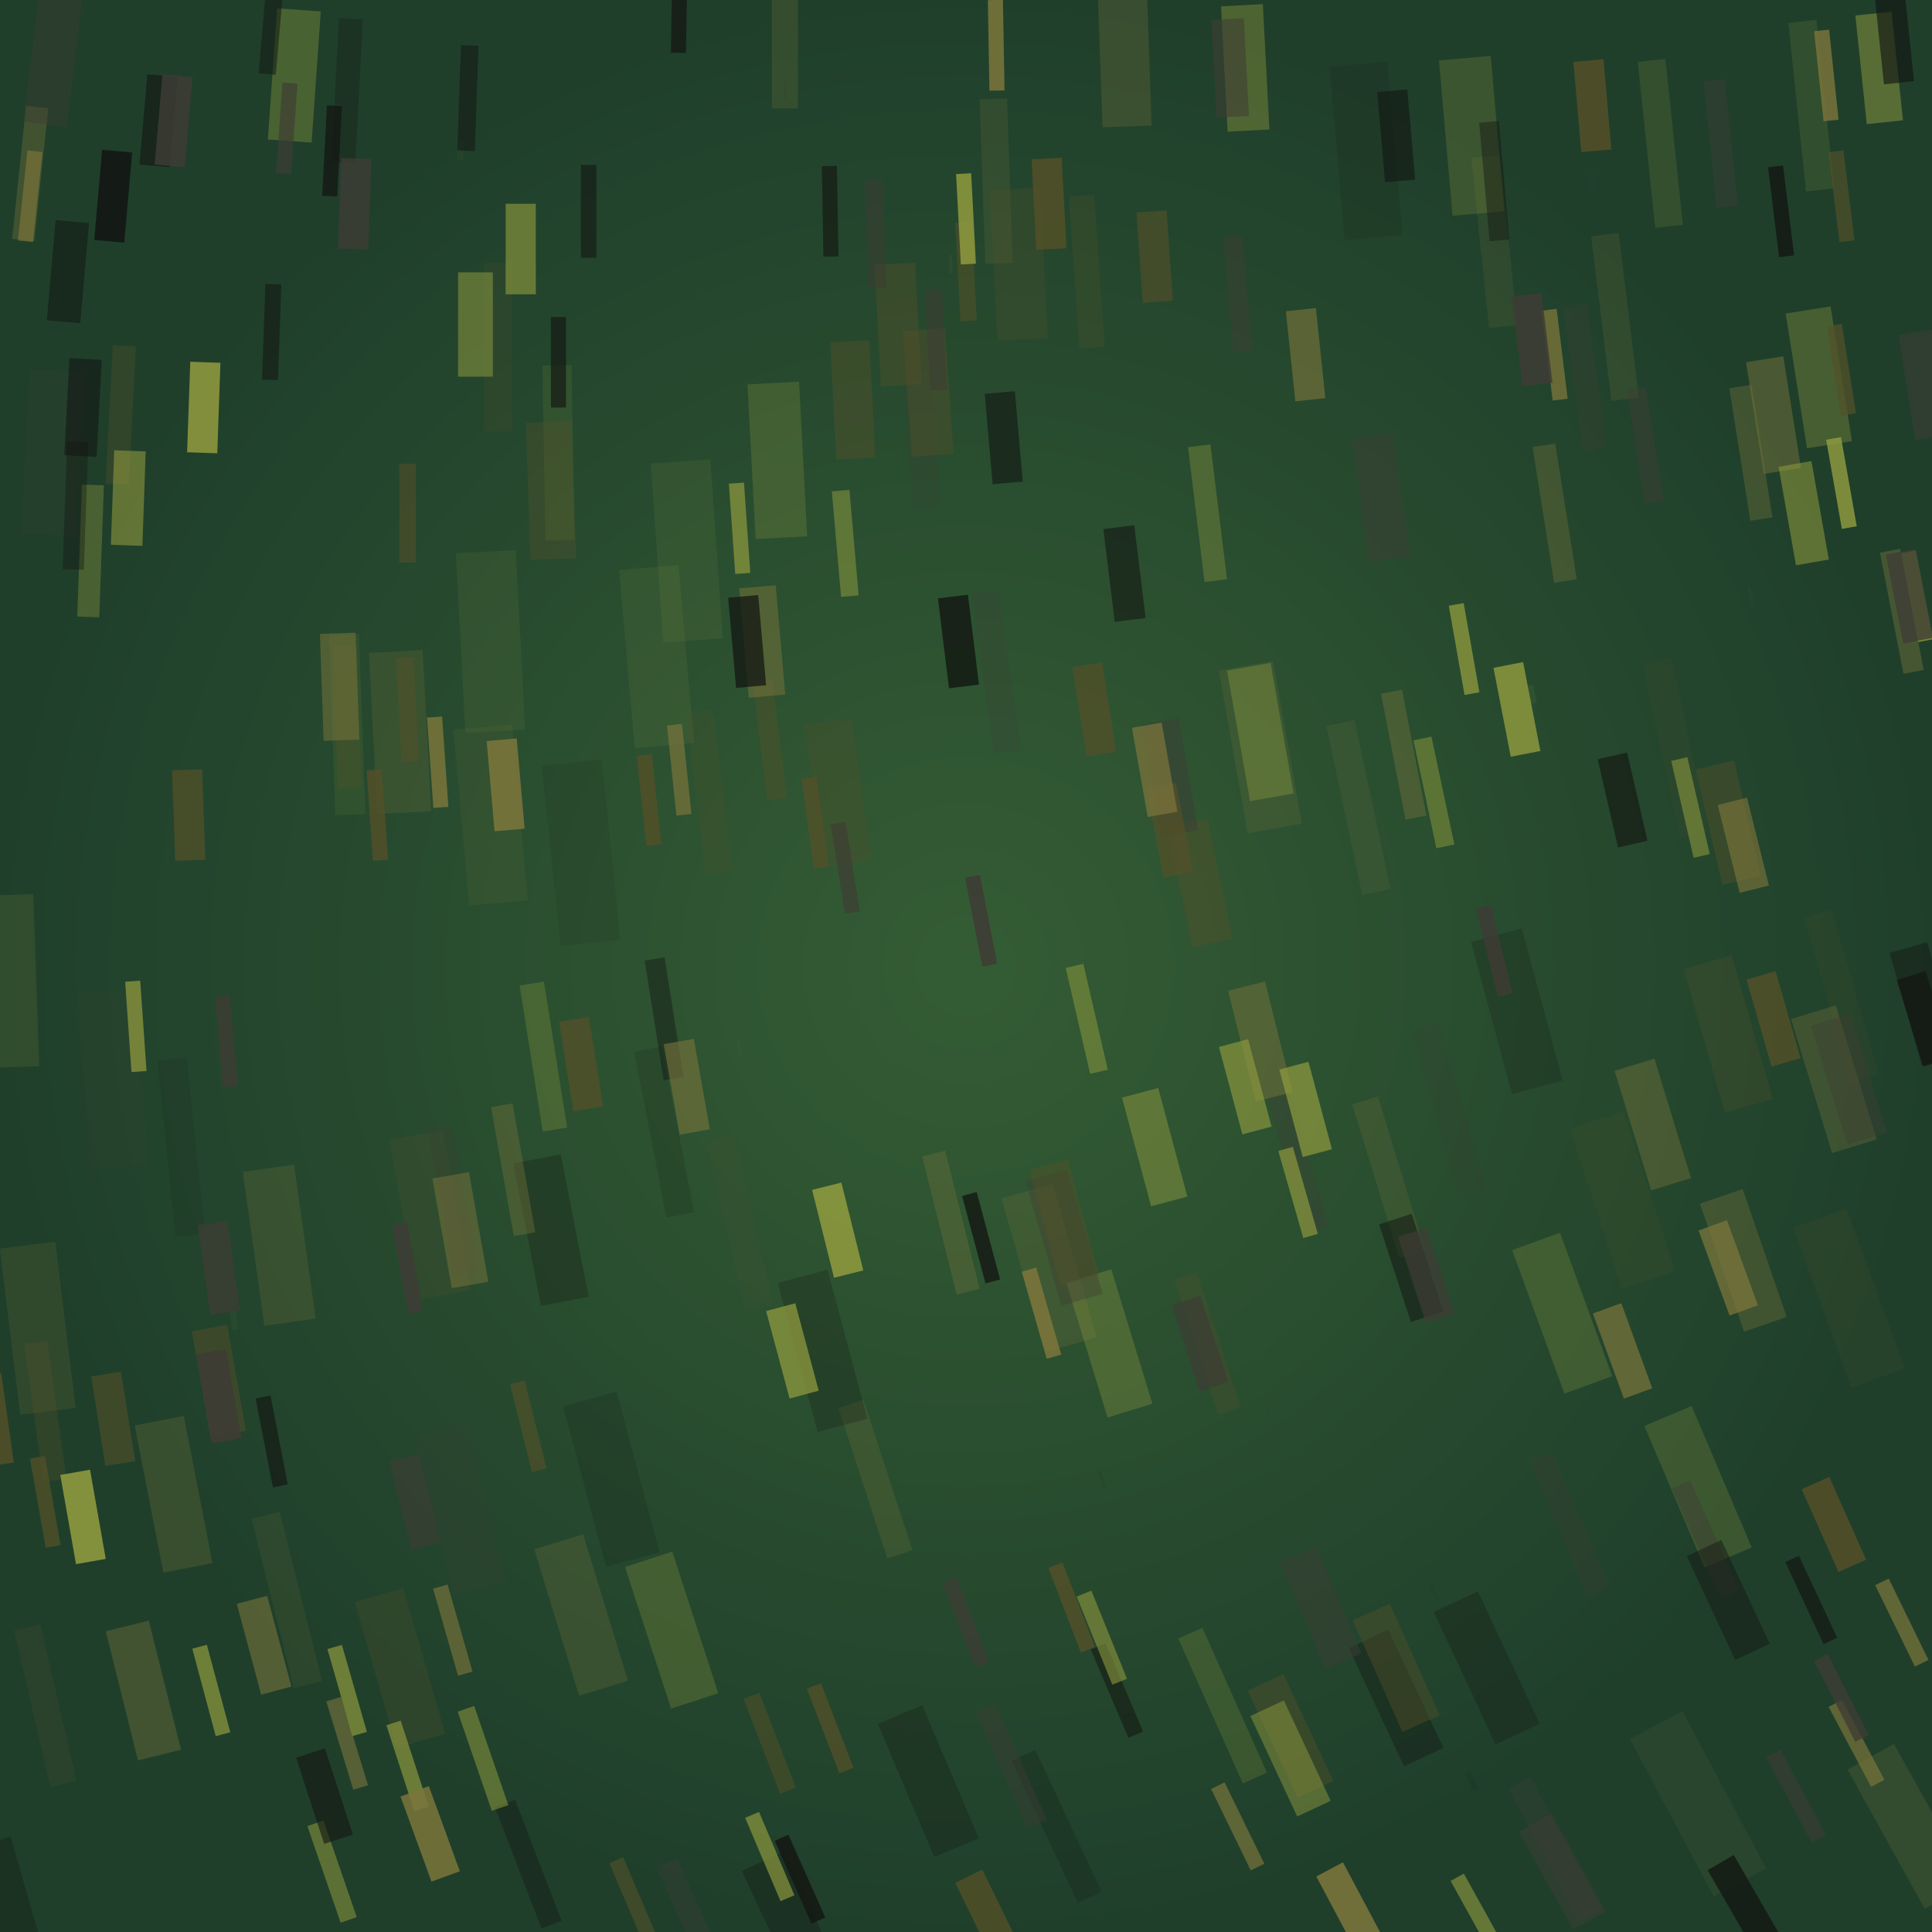 <svg xmlns="http://www.w3.org/2000/svg" preserveaspectratio="xMidYMid meet" viewBox="0 0 256 256" style="background-color: #000000"><style type="text/css">.c0{stroke:#7b753b;fill:#7b753b} .c1{stroke:#919b3e;fill:#919b3e} .c2{stroke:#535028;fill:#535028} .c3{stroke:#131612;fill:#131612} .c4{stroke:#3e3c34;fill:#3e3c34} .f1 {filter:url(#b1)} .f2 {filter:url(#b2)} .f3 {filter:url(#b3)} .f4 {filter:url(#b4)} </style>
<defs><radialGradient id="gr" cx="50%" cy="50%" r="50%" fx="50%" fy="50%"><stop offset="0%" style="stop-color:#345c34; stop-opacity:1"/><stop offset="100%" style="stop-color:#1f3f2b; stop-opacity:1"/></radialGradient><filter id="b1" x="0" y="0" width="100%" height="100%"><feGaussianBlur in="SourceGraphic" stdDeviation="0.2"/></filter><filter id="b2" x="0" y="0" width="100%" height="100%"><feGaussianBlur in="SourceGraphic" stdDeviation="0.4"/></filter><filter id="b3" x="0" y="0" width="100%" height="100%"><feGaussianBlur in="SourceGraphic" stdDeviation="0.8"/></filter><filter id="b4" x="0" y="0" width="100%" height="100%"><feGaussianBlur in="SourceGraphic" stdDeviation="1.6"/></filter><circle id="s10" cx="0" cy="0" r="8" stroke-width="0"/><circle id="s11" cx="0" cy="0" r="8" fill="none" stroke-width="2"/><polygon id="s20" points="0,-12,0,12" fill="none" stroke-width="4"/><polygon id="s21" points="-4,-12,4,-12,4,12,-4,12" stroke-width="0"/><polygon id="s30" points="0,-8 6.4,8 -6.4,8" stroke-width="0"/><polygon id="s31" points="0,-8 6.4,8 -6.4,8" fill="none" stroke-width="2"/><polygon id="s40" points="-7.2,-8 7.2,-8 7.2,8 -7.2,8" stroke-width="0"/><polygon id="s41" points="-7.2,-8 7.2,-8 7.2,8 -7.2,8" fill="none" stroke-width="2"/></defs><rect x="0" y="0" width="256" height="256" style="fill:url(#gr)"/>
<clipPath id="rain-canvas-clip"><rect x="0" y="0" width="256" height="256" /></clipPath><g id="rain-canvas" clip-path="url(#rain-canvas-clip)"><g transform="translate(190,211) rotate(-23)" opacity="0.053"><use href="#s20" class="c3 f4" transform="scale(0.105)"/></g>
<g transform="translate(125,85) rotate(-7)" opacity="0.056"><use href="#s21" class="c4 f4" transform="scale(0.104)"/></g>
<g transform="translate(31,175) rotate(-9)" opacity="0.059"><use href="#s21" class="c1 f4" transform="scale(0.104)"/></g>
<g transform="translate(98,139) rotate(-10)" opacity="0.062"><use href="#s20" class="c0 f4" transform="scale(0.104)"/></g>
<g transform="translate(232,79) rotate(-11)" opacity="0.065"><use href="#s20" class="c0 f4" transform="scale(0.103)"/></g>
<g transform="translate(61,20) rotate(2)" opacity="0.068"><use href="#s21" class="c0 f4" transform="scale(0.103)"/></g>
<g transform="translate(211,24) rotate(-6)" opacity="0.071"><use href="#s21" class="c4 f4" transform="scale(0.103)"/></g>
<g transform="translate(165,182) rotate(-19)" opacity="0.074"><use href="#s21" class="c4 f4" transform="scale(0.103)"/></g>
<g transform="translate(84,215) rotate(-18)" opacity="0.077"><use href="#s20" class="c2 f4" transform="scale(0.102)"/></g>
<g transform="translate(106,244) rotate(-23)" opacity="0.080"><use href="#s20" class="c4 f4" transform="scale(0.102)"/></g>
<g transform="translate(146,196) rotate(-19)" opacity="0.083"><use href="#s20" class="c3 f4" transform="scale(0.102)"/></g>
<g transform="translate(168,187) rotate(-19)" opacity="0.086"><use href="#s20" class="c4 f4" transform="scale(0.101)"/></g>
<g transform="translate(104,12) rotate(0)" opacity="0.089"><use href="#s20" class="c3 f4" transform="scale(0.101)"/></g>
<g transform="translate(195,236) rotate(-27)" opacity="0.092"><use href="#s21" class="c3 f4" transform="scale(0.101)"/></g>
<g transform="translate(126,35) rotate(-3)" opacity="0.095"><use href="#s20" class="c0 f4" transform="scale(0.101)"/></g>
<g transform="translate(203,92) rotate(-11)" opacity="0.098"><use href="#s21" class="c1 f4" transform="scale(0.1)"/></g>
<g transform="translate(77,113) rotate(-6)" opacity="0.101"><use href="#s21" class="c3 f4" transform="scale(0.999)"/></g>
<g transform="translate(46,96) rotate(-2)" opacity="0.104"><use href="#s20" class="c1 f4" transform="scale(0.996)"/></g>
<g transform="translate(65,85) rotate(-3)" opacity="0.107"><use href="#s21" class="c1 f4" transform="scale(0.993)"/></g>
<g transform="translate(91,73) rotate(-4)" opacity="0.110"><use href="#s21" class="c1 f4" transform="scale(0.990)"/></g>
<g transform="translate(87,87) rotate(-5)" opacity="0.113"><use href="#s21" class="c1 f4" transform="scale(0.987)"/></g>
<g transform="translate(225,239) rotate(-28)" opacity="0.116"><use href="#s21" class="c0 f4" transform="scale(0.984)"/></g>
<g transform="translate(222,99) rotate(-12)" opacity="0.119"><use href="#s20" class="c2 f4" transform="scale(0.981)"/></g>
<g transform="translate(24,152) rotate(-6)" opacity="0.122"><use href="#s20" class="c3 f4" transform="scale(0.978)"/></g>
<g transform="translate(65,108) rotate(-5)" opacity="0.125"><use href="#s21" class="c0 f4" transform="scale(0.975)"/></g>
<g transform="translate(15,143) rotate(-4)" opacity="0.128"><use href="#s21" class="c4 f4" transform="scale(0.972)"/></g>
<g transform="translate(98,162) rotate(-13)" opacity="0.131"><use href="#s20" class="c2 f4" transform="scale(0.969)"/></g>
<g transform="translate(74,60) rotate(-1)" opacity="0.134"><use href="#s20" class="c1 f4" transform="scale(0.966)"/></g>
<g transform="translate(38,212) rotate(-14)" opacity="0.137"><use href="#s20" class="c0 f4" transform="scale(0.963)"/></g>
<g transform="translate(181,20) rotate(-5)" opacity="0.140"><use href="#s21" class="c3 f4" transform="scale(0.960)"/></g>
<g transform="translate(192,147) rotate(-16)" opacity="0.143"><use href="#s20" class="c4 f4" transform="scale(0.957)"/></g>
<g transform="translate(180,107) rotate(-12)" opacity="0.146"><use href="#s20" class="c0 f4" transform="scale(0.954)"/></g>
<g transform="translate(1,130) rotate(-2)" opacity="0.149"><use href="#s21" class="c1 f4" transform="scale(0.951)"/></g>
<g transform="translate(244,132) rotate(-16)" opacity="0.152"><use href="#s20" class="c2 f4" transform="scale(0.948)"/></g>
<g transform="translate(198,32) rotate(-6)" opacity="0.155"><use href="#s20" class="c0 f4" transform="scale(0.945)"/></g>
<g transform="translate(122,56) rotate(-4)" opacity="0.158"><use href="#s20" class="c4 f4" transform="scale(0.942)"/></g>
<g transform="translate(245,172) rotate(-20)" opacity="0.161"><use href="#s21" class="c2 f4" transform="scale(0.939)"/></g>
<g transform="translate(240,14) rotate(-6)" opacity="0.164"><use href="#s20" class="c1 f4" transform="scale(0.936)"/></g>
<g transform="translate(88,150) rotate(-11)" opacity="0.167"><use href="#s20" class="c3 f4" transform="scale(0.933)"/></g>
<g transform="translate(66,46) rotate(0)" opacity="0.170"><use href="#s20" class="c2 f4" transform="scale(0.930)"/></g>
<g transform="translate(215,159) rotate(-18)" opacity="0.173"><use href="#s21" class="c2 f4" transform="scale(0.927)"/></g>
<g transform="translate(5,176) rotate(-7)" opacity="0.176"><use href="#s21" class="c0 f4" transform="scale(0.924)"/></g>
<g transform="translate(220,19) rotate(-6)" opacity="0.179"><use href="#s20" class="c1 f4" transform="scale(0.921)"/></g>
<g transform="translate(81,196) rotate(-15)" opacity="0.182"><use href="#s21" class="c3 f4" transform="scale(0.918)"/></g>
<g transform="translate(214,42) rotate(-7)" opacity="0.185"><use href="#s20" class="c0 f4" transform="scale(0.915)"/></g>
<g transform="translate(167,99) rotate(-10)" opacity="0.188"><use href="#s21" class="c0 f4" transform="scale(0.912)"/></g>
<g transform="translate(132,24) rotate(-2)" opacity="0.191"><use href="#s20" class="c0 f4" transform="scale(0.909)"/></g>
<g transform="translate(7,60) rotate(3)" opacity="0.194"><use href="#s21" class="c4 f4" transform="scale(0.906)"/></g>
<g transform="translate(61,200) rotate(-14)" opacity="0.197"><use href="#s21" class="c4 f4" transform="scale(0.903)"/></g>
<g transform="translate(94,105) rotate(-7)" opacity="0.200"><use href="#s20" class="c2 f4" transform="scale(0.900)"/></g>
<g transform="translate(57,161) rotate(-10)" opacity="0.203"><use href="#s21" class="c2 f4" transform="scale(0.897)"/></g>
<g transform="translate(132,89) rotate(-8)" opacity="0.206"><use href="#s20" class="c4 f4" transform="scale(0.894)"/></g>
<g transform="translate(53,97) rotate(-3)" opacity="0.209"><use href="#s21" class="c0 f4" transform="scale(0.891)"/></g>
<g transform="translate(184,156) rotate(-17)" opacity="0.212"><use href="#s20" class="c0 f4" transform="scale(0.888)"/></g>
<g transform="translate(6,226) rotate(-13)" opacity="0.215"><use href="#s20" class="c2 f4" transform="scale(0.885)"/></g>
<g transform="translate(139,168) rotate(-16)" opacity="0.218"><use href="#s21" class="c0 f4" transform="scale(0.882)"/></g>
<g transform="translate(253,242) rotate(-29)" opacity="0.221"><use href="#s21" class="c0 f4" transform="scale(0.879)"/></g>
<g transform="translate(162,226) rotate(-24)" opacity="0.224"><use href="#s20" class="c1 f4" transform="scale(0.876)"/></g>
<g transform="translate(116,196) rotate(-18)" opacity="0.227"><use href="#s20" class="c0 f4" transform="scale(0.873)"/></g>
<g transform="translate(201,134) rotate(-15)" opacity="0.230"><use href="#s21" class="c3 f4" transform="scale(0.870)"/></g>
<g transform="translate(140,242) rotate(-25)" opacity="0.233"><use href="#s20" class="c3 f4" transform="scale(0.867)"/></g>
<g transform="translate(104,4) rotate(0)" opacity="0.236"><use href="#s20" class="c0 f4" transform="scale(0.864)"/></g>
<g transform="translate(195,18) rotate(-5)" opacity="0.239"><use href="#s21" class="c1 f4" transform="scale(0.861)"/></g>
<g transform="translate(37,165) rotate(-8)" opacity="0.242"><use href="#s21" class="c0 f4" transform="scale(0.858)"/></g>
<g transform="translate(103,61) rotate(-3)" opacity="0.245"><use href="#s21" class="c1 f4" transform="scale(0.855)"/></g>
<g transform="translate(109,179) rotate(-15)" opacity="0.248"><use href="#s21" class="c3 f4" transform="scale(0.852)"/></g>
<g transform="translate(225,197) rotate(-23)" opacity="0.251"><use href="#s21" class="c1 f4" transform="scale(0.849)"/></g>
<g transform="translate(77,214) rotate(-17)" opacity="0.254"><use href="#s21" class="c0 f4" transform="scale(0.846)"/></g>
<g transform="translate(207,174) rotate(-20)" opacity="0.257"><use href="#s21" class="c1 f4" transform="scale(0.843)"/></g>
<g transform="translate(144,36) rotate(-4)" opacity="0.260"><use href="#s20" class="c2 f4" transform="scale(0.840)"/></g>
<g transform="translate(53,221) rotate(-16)" opacity="0.263"><use href="#s21" class="c2 f4" transform="scale(0.837)"/></g>
<g transform="translate(135,35) rotate(-3)" opacity="0.266"><use href="#s21" class="c2 f4" transform="scale(0.834)"/></g>
<g transform="translate(206,245) rotate(-28)" opacity="0.269"><use href="#s20" class="c4 f4" transform="scale(0.831)"/></g>
<g transform="translate(23,198) rotate(-11)" opacity="0.272"><use href="#s21" class="c0 f4" transform="scale(0.828)"/></g>
<g transform="translate(229,137) rotate(-16)" opacity="0.275"><use href="#s21" class="c2 f4" transform="scale(0.825)"/></g>
<g transform="translate(89,216) rotate(-18)" opacity="0.278"><use href="#s21" class="c1 f4" transform="scale(0.822)"/></g>
<g transform="translate(60,159) rotate(-10)" opacity="0.281"><use href="#s20" class="c4 f4" transform="scale(0.819)"/></g>
<g transform="translate(72,140) rotate(-9)" opacity="0.284"><use href="#s20" class="c1 f4" transform="scale(0.816)"/></g>
<g transform="translate(149,7) rotate(-2)" opacity="0.287"><use href="#s21" class="c0 f4" transform="scale(0.813)"/></g>
<g transform="translate(208,202) rotate(-23)" opacity="0.290"><use href="#s20" class="c4 f4" transform="scale(0.810)"/></g>
<g transform="translate(197,221) rotate(-25)" opacity="0.293"><use href="#s21" class="c3 f4" transform="scale(0.807)"/></g>
<g transform="translate(210,50) rotate(-8)" opacity="0.296"><use href="#s20" class="c4 f4" transform="scale(0.804)"/></g>
<g transform="translate(73,163) rotate(-11)" opacity="0.299"><use href="#s21" class="c3 f4" transform="scale(0.801)"/></g>
<g transform="translate(123,236) rotate(-23)" opacity="0.302"><use href="#s21" class="c3 f3" transform="scale(0.798)"/></g>
<g transform="translate(46,12) rotate(3)" opacity="0.305"><use href="#s20" class="c3 f3" transform="scale(0.795)"/></g>
<g transform="translate(111,105) rotate(-8)" opacity="0.308"><use href="#s21" class="c2 f3" transform="scale(0.792)"/></g>
<g transform="translate(46,95) rotate(-2)" opacity="0.311"><use href="#s20" class="c2 f3" transform="scale(0.789)"/></g>
<g transform="translate(126,162) rotate(-14)" opacity="0.314"><use href="#s20" class="c0 f3" transform="scale(0.786)"/></g>
<g transform="translate(160,178) rotate(-18)" opacity="0.317"><use href="#s20" class="c2 f3" transform="scale(0.783)"/></g>
<g transform="translate(172,154) rotate(-16)" opacity="0.320"><use href="#s20" class="c4 f3" transform="scale(0.780)"/></g>
<g transform="translate(147,178) rotate(-17)" opacity="0.323"><use href="#s21" class="c1 f3" transform="scale(0.777)"/></g>
<g transform="translate(243,143) rotate(-17)" opacity="0.326"><use href="#s21" class="c0 f3" transform="scale(0.774)"/></g>
<g transform="translate(105,255) rotate(-25)" opacity="0.329"><use href="#s21" class="c3 f3" transform="scale(0.771)"/></g>
<g transform="translate(6,187) rotate(-8)" opacity="0.332"><use href="#s20" class="c2 f3" transform="scale(0.768)"/></g>
<g transform="translate(16,55) rotate(3)" opacity="0.335"><use href="#s20" class="c2 f3" transform="scale(0.765)"/></g>
<g transform="translate(1,253) rotate(-16)" opacity="0.338"><use href="#s21" class="c3 f3" transform="scale(0.762)"/></g>
<g transform="translate(206,68) rotate(-9)" opacity="0.341"><use href="#s20" class="c0 f3" transform="scale(0.759)"/></g>
<g transform="translate(73,65) rotate(-2)" opacity="0.344"><use href="#s21" class="c2 f3" transform="scale(0.756)"/></g>
<g transform="translate(241,50) rotate(-9)" opacity="0.347"><use href="#s21" class="c1 f3" transform="scale(0.753)"/></g>
<g transform="translate(160,68) rotate(-7)" opacity="0.350"><use href="#s20" class="c1 f3" transform="scale(0.750)"/></g>
<g transform="translate(231,167) rotate(-19)" opacity="0.353"><use href="#s21" class="c0 f3" transform="scale(0.747)"/></g>
<g transform="translate(92,255) rotate(-24)" opacity="0.356"><use href="#s20" class="c4 f3" transform="scale(0.744)"/></g>
<g transform="translate(232,60) rotate(-9)" opacity="0.359"><use href="#s20" class="c0 f3" transform="scale(0.741)"/></g>
<g transform="translate(4,23) rotate(6)" opacity="0.362"><use href="#s20" class="c0 f3" transform="scale(0.738)"/></g>
<g transform="translate(19,224) rotate(-14)" opacity="0.365"><use href="#s21" class="c0 f3" transform="scale(0.735)"/></g>
<g transform="translate(167,97) rotate(-10)" opacity="0.368"><use href="#s21" class="c1 f3" transform="scale(0.732)"/></g>
<g transform="translate(12,73) rotate(2)" opacity="0.371"><use href="#s20" class="c1 f3" transform="scale(0.729)"/></g>
<g transform="translate(39,10) rotate(4)" opacity="0.374"><use href="#s21" class="c1 f3" transform="scale(0.726)"/></g>
<g transform="translate(68,155) rotate(-10)" opacity="0.377"><use href="#s20" class="c0 f3" transform="scale(0.723)"/></g>
<g transform="translate(185,225) rotate(-25)" opacity="0.380"><use href="#s21" class="c3 f3" transform="scale(0.720)"/></g>
<g transform="translate(70,247) rotate(-21)" opacity="0.383"><use href="#s20" class="c3 f3" transform="scale(0.717)"/></g>
<g transform="translate(141,164) rotate(-16)" opacity="0.386"><use href="#s21" class="c4 f3" transform="scale(0.714)"/></g>
<g transform="translate(7,8) rotate(7)" opacity="0.389"><use href="#s21" class="c4 f3" transform="scale(0.711)"/></g>
<g transform="translate(186,100) rotate(-11)" opacity="0.392"><use href="#s20" class="c0 f3" transform="scale(0.708)"/></g>
<g transform="translate(10,67) rotate(2)" opacity="0.395"><use href="#s20" class="c3 f3" transform="scale(0.705)"/></g>
<g transform="translate(228,19) rotate(-6)" opacity="0.398"><use href="#s20" class="c4 f3" transform="scale(0.702)"/></g>
<g transform="translate(134,234) rotate(-24)" opacity="0.401"><use href="#s20" class="c4 f2" transform="scale(0.699)"/></g>
<g transform="translate(123,52) rotate(-4)" opacity="0.404"><use href="#s21" class="c2 f2" transform="scale(0.696)"/></g>
<g transform="translate(165,9) rotate(-3)" opacity="0.407"><use href="#s21" class="c1 f2" transform="scale(0.693)"/></g>
<g transform="translate(219,149) rotate(-17)" opacity="0.410"><use href="#s21" class="c0 f2" transform="scale(0.690)"/></g>
<g transform="translate(245,143) rotate(-17)" opacity="0.413"><use href="#s21" class="c4 f2" transform="scale(0.687)"/></g>
<g transform="translate(183,66) rotate(-8)" opacity="0.416"><use href="#s21" class="c4 f2" transform="scale(0.684)"/></g>
<g transform="translate(252,81) rotate(-11)" opacity="0.419"><use href="#s20" class="c0 f2" transform="scale(0.681)"/></g>
<g transform="translate(159,117) rotate(-12)" opacity="0.422"><use href="#s21" class="c2 f2" transform="scale(0.678)"/></g>
<g transform="translate(185,221) rotate(-24)" opacity="0.425"><use href="#s21" class="c2 f2" transform="scale(0.675)"/></g>
<g transform="translate(119,43) rotate(-3)" opacity="0.428"><use href="#s21" class="c2 f2" transform="scale(0.672)"/></g>
<g transform="translate(88,135) rotate(-9)" opacity="0.431"><use href="#s20" class="c3 f2" transform="scale(0.669)"/></g>
<g transform="translate(226,204) rotate(-24)" opacity="0.434"><use href="#s20" class="c4 f2" transform="scale(0.666)"/></g>
<g transform="translate(141,162) rotate(-15)" opacity="0.437"><use href="#s21" class="c2 f2" transform="scale(0.663)"/></g>
<g transform="translate(102,98) rotate(-7)" opacity="0.440"><use href="#s20" class="c2 f2" transform="scale(0.660)"/></g>
<g transform="translate(198,24) rotate(-5)" opacity="0.443"><use href="#s20" class="c3 f2" transform="scale(0.657)"/></g>
<g transform="translate(229,109) rotate(-13)" opacity="0.446"><use href="#s21" class="c2 f2" transform="scale(0.654)"/></g>
<g transform="translate(171,230) rotate(-25)" opacity="0.449"><use href="#s21" class="c2 f2" transform="scale(0.651)"/></g>
<g transform="translate(113,53) rotate(-3)" opacity="0.452"><use href="#s21" class="c2 f2" transform="scale(0.648)"/></g>
<g transform="translate(255,133) rotate(-16)" opacity="0.455"><use href="#s21" class="c3 f2" transform="scale(0.645)"/></g>
<g transform="translate(175,213) rotate(-23)" opacity="0.458"><use href="#s21" class="c4 f2" transform="scale(0.642)"/></g>
<g transform="translate(164,39) rotate(-5)" opacity="0.461"><use href="#s20" class="c4 f2" transform="scale(0.639)"/></g>
<g transform="translate(218,59) rotate(-9)" opacity="0.464"><use href="#s20" class="c4 f2" transform="scale(0.636)"/></g>
<g transform="translate(229,212) rotate(-25)" opacity="0.467"><use href="#s21" class="c3 f2" transform="scale(0.633)"/></g>
<g transform="translate(167,138) rotate(-14)" opacity="0.470"><use href="#s21" class="c0 f2" transform="scale(0.630)"/></g>
<g transform="translate(155,103) rotate(-10)" opacity="0.473"><use href="#s21" class="c4 f2" transform="scale(0.627)"/></g>
<g transform="translate(235,55) rotate(-9)" opacity="0.476"><use href="#s21" class="c0 f2" transform="scale(0.624)"/></g>
<g transform="translate(153,152) rotate(-15)" opacity="0.479"><use href="#s21" class="c1 f2" transform="scale(0.621)"/></g>
<g transform="translate(207,248) rotate(-29)" opacity="0.482"><use href="#s21" class="c4 f2" transform="scale(0.618)"/></g>
<g transform="translate(61,163) rotate(-10)" opacity="0.485"><use href="#s21" class="c0 f2" transform="scale(0.615)"/></g>
<g transform="translate(171,233) rotate(-25)" opacity="0.488"><use href="#s21" class="c1 f2" transform="scale(0.612)"/></g>
<g transform="translate(190,105) rotate(-12)" opacity="0.491"><use href="#s20" class="c1 f2" transform="scale(0.609)"/></g>
<g transform="translate(101,85) rotate(-5)" opacity="0.494"><use href="#s21" class="c0 f2" transform="scale(0.606)"/></g>
<g transform="translate(249,9) rotate(-6)" opacity="0.497"><use href="#s21" class="c1 f2" transform="scale(0.603)"/></g>
<g transform="translate(144,135) rotate(-13)" opacity="0.500"><use href="#s20" class="c1 f1" transform="scale(0.600)"/></g>
<g transform="translate(116,31) rotate(-2)" opacity="0.503"><use href="#s20" class="c4 f1" transform="scale(0.597)"/></g>
<g transform="translate(29,183) rotate(-10)" opacity="0.506"><use href="#s21" class="c2 f1" transform="scale(0.594)"/></g>
<g transform="translate(45,91) rotate(-2)" opacity="0.509"><use href="#s21" class="c0 f1" transform="scale(0.591)"/></g>
<g transform="translate(255,51) rotate(-9)" opacity="0.512"><use href="#s21" class="c4 f1" transform="scale(0.588)"/></g>
<g transform="translate(112,72) rotate(-5)" opacity="0.515"><use href="#s20" class="c1 f1" transform="scale(0.585)"/></g>
<g transform="translate(62,13) rotate(2)" opacity="0.518"><use href="#s20" class="c3 f1" transform="scale(0.582)"/></g>
<g transform="translate(64,233) rotate(-19)" opacity="0.521"><use href="#s20" class="c1 f1" transform="scale(0.579)"/></g>
<g transform="translate(63,43) rotate(0)" opacity="0.524"><use href="#s21" class="c1 f1" transform="scale(0.576)"/></g>
<g transform="translate(54,94) rotate(-3)" opacity="0.527"><use href="#s20" class="c2 f1" transform="scale(0.573)"/></g>
<g transform="translate(36,3) rotate(5)" opacity="0.530"><use href="#s20" class="c3 f1" transform="scale(0.570)"/></g>
<g transform="translate(187,168) rotate(-18)" opacity="0.533"><use href="#s21" class="c3 f1" transform="scale(0.567)"/></g>
<g transform="translate(44,248) rotate(-19)" opacity="0.536"><use href="#s20" class="c1 f1" transform="scale(0.564)"/></g>
<g transform="translate(102,231) rotate(-21)" opacity="0.539"><use href="#s20" class="c2 f1" transform="scale(0.561)"/></g>
<g transform="translate(124,45) rotate(-3)" opacity="0.542"><use href="#s20" class="c4 f1" transform="scale(0.558)"/></g>
<g transform="translate(9,36) rotate(5)" opacity="0.545"><use href="#s21" class="c3 f1" transform="scale(0.555)"/></g>
<g transform="translate(239,68) rotate(-10)" opacity="0.548"><use href="#s21" class="c1 f1" transform="scale(0.552)"/></g>
<g transform="translate(224,107) rotate(-13)" opacity="0.551"><use href="#s20" class="c1 f1" transform="scale(0.549)"/></g>
<g transform="translate(54,68) rotate(0)" opacity="0.554"><use href="#s20" class="c2 f1" transform="scale(0.546)"/></g>
<g transform="translate(128,36) rotate(-3)" opacity="0.557"><use href="#s20" class="c2 f1" transform="scale(0.543)"/></g>
<g transform="translate(163,9) rotate(-3)" opacity="0.560"><use href="#s21" class="c4 f1" transform="scale(0.540)"/></g>
<g transform="translate(11,54) rotate(3)" opacity="0.563"><use href="#s21" class="c3 f1" transform="scale(0.537)"/></g>
<g transform="translate(238,238) rotate(-28)" opacity="0.566"><use href="#s20" class="c4 f1" transform="scale(0.534)"/></g>
<g transform="translate(148,224) rotate(-23)" opacity="0.569"><use href="#s20" class="c3 f1" transform="scale(0.531)"/></g>
<g transform="translate(36,44) rotate(2)" opacity="0.572"><use href="#s20" class="c3 f1" transform="scale(0.528)"/></g>
<g transform="translate(146,217) rotate(-22)" opacity="0.575"><use href="#s20" class="c1 f1" transform="scale(0.525)"/></g>
<g transform="translate(17,66) rotate(2)" opacity="0.578"><use href="#s21" class="c1 f1" transform="scale(0.522)"/></g>
<g transform="translate(35,218) rotate(-15)" opacity="0.581"><use href="#s21" class="c0 f1" transform="scale(0.519)"/></g>
<g transform="translate(149,76) rotate(-7)" opacity="0.584"><use href="#s21" class="c3 f1" transform="scale(0.516)"/></g>
<g transform="translate(78,28) rotate(0)" opacity="0.587"><use href="#s20" class="c3 f1" transform="scale(0.513)"/></g>
<g transform="translate(46,231) rotate(-17)" opacity="0.590"><use href="#s20" class="c0 f1" transform="scale(0.510)"/></g>
<g transform="translate(91,144) rotate(-10)" opacity="0.593"><use href="#s21" class="c0 f1" transform="scale(0.507)"/></g>
<g transform="translate(55,199) rotate(-14)" opacity="0.596"><use href="#s21" class="c4 f1" transform="scale(0.504)"/></g>
<g transform="translate(133,58) rotate(-5)" opacity="0.599"><use href="#s21" class="c3 f1" transform="scale(0.501)"/></g>
<g transform="translate(185,18) rotate(-5)" opacity="0.602"><use href="#s21" class="c3 f0" transform="scale(0.500)"/></g>
<g transform="translate(15,188) rotate(-9)" opacity="0.605"><use href="#s21" class="c2 f0" transform="scale(0.500)"/></g>
<g transform="translate(84,252) rotate(-23)" opacity="0.608"><use href="#s20" class="c2 f0" transform="scale(0.500)"/></g>
<g transform="translate(69,33) rotate(0)" opacity="0.611"><use href="#s21" class="c1 f0" transform="scale(0.500)"/></g>
<g transform="translate(173,47) rotate(-6)" opacity="0.614"><use href="#s21" class="c0 f0" transform="scale(0.500)"/></g>
<g transform="translate(196,254) rotate(-29)" opacity="0.617"><use href="#s20" class="c1 f0" transform="scale(0.500)"/></g>
<g transform="translate(43,238) rotate(-18)" opacity="0.620"><use href="#s21" class="c3 f0" transform="scale(0.500)"/></g>
<g transform="translate(21,16) rotate(5)" opacity="0.623"><use href="#s21" class="c3 f0" transform="scale(0.500)"/></g>
<g transform="translate(215,106) rotate(-13)" opacity="0.626"><use href="#s21" class="c3 f0" transform="scale(0.500)"/></g>
<g transform="translate(231,112) rotate(-14)" opacity="0.629"><use href="#s21" class="c0 f0" transform="scale(0.500)"/></g>
<g transform="translate(165,144) rotate(-15)" opacity="0.632"><use href="#s21" class="c1 f0" transform="scale(0.500)"/></g>
<g transform="translate(110,28) rotate(-1)" opacity="0.635"><use href="#s20" class="c3 f0" transform="scale(0.500)"/></g>
<g transform="translate(60,216) rotate(-16)" opacity="0.638"><use href="#s20" class="c0 f0" transform="scale(0.500)"/></g>
<g transform="translate(251,5) rotate(-6)" opacity="0.641"><use href="#s21" class="c3 f0" transform="scale(0.500)"/></g>
<g transform="translate(153,34) rotate(-4)" opacity="0.644"><use href="#s21" class="c2 f0" transform="scale(0.500)"/></g>
<g transform="translate(70,189) rotate(-14)" opacity="0.647"><use href="#s20" class="c2 f0" transform="scale(0.500)"/></g>
<g transform="translate(38,17) rotate(4)" opacity="0.650"><use href="#s20" class="c4 f0" transform="scale(0.500)"/></g>
<g transform="translate(54,234) rotate(-18)" opacity="0.653"><use href="#s20" class="c1 f0" transform="scale(0.500)"/></g>
<g transform="translate(112,115) rotate(-9)" opacity="0.656"><use href="#s20" class="c4 f0" transform="scale(0.500)"/></g>
<g transform="translate(74,48) rotate(0)" opacity="0.659"><use href="#s20" class="c3 f0" transform="scale(0.500)"/></g>
<g transform="translate(36,191) rotate(-11)" opacity="0.662"><use href="#s20" class="c3 f0" transform="scale(0.500)"/></g>
<g transform="translate(172,158) rotate(-16)" opacity="0.665"><use href="#s20" class="c1 f0" transform="scale(0.500)"/></g>
<g transform="translate(244,26) rotate(-7)" opacity="0.668"><use href="#s20" class="c2 f0" transform="scale(0.500)"/></g>
<g transform="translate(102,246) rotate(-23)" opacity="0.671"><use href="#s20" class="c1 f0" transform="scale(0.500)"/></g>
<g transform="translate(46,224) rotate(-16)" opacity="0.674"><use href="#s20" class="c1 f0" transform="scale(0.500)"/></g>
<g transform="translate(4,26) rotate(6)" opacity="0.677"><use href="#s20" class="c0 f0" transform="scale(0.500)"/></g>
<g transform="translate(240,212) rotate(-25)" opacity="0.680"><use href="#s20" class="c3 f0" transform="scale(0.500)"/></g>
<g transform="translate(164,242) rotate(-26)" opacity="0.683"><use href="#s20" class="c0 f0" transform="scale(0.500)"/></g>
<g transform="translate(246,231) rotate(-28)" opacity="0.686"><use href="#s20" class="c0 f0" transform="scale(0.500)"/></g>
<g transform="translate(28,224) rotate(-15)" opacity="0.689"><use href="#s20" class="c1 f0" transform="scale(0.500)"/></g>
<g transform="translate(173,147) rotate(-15)" opacity="0.692"><use href="#s21" class="c1 f0" transform="scale(0.500)"/></g>
<g transform="translate(90,102) rotate(-6)" opacity="0.695"><use href="#s20" class="c0 f0" transform="scale(0.500)"/></g>
<g transform="translate(98,70) rotate(-4)" opacity="0.698"><use href="#s20" class="c1 f0" transform="scale(0.500)"/></g>
<g transform="translate(189,169) rotate(-18)" opacity="0.701"><use href="#s21" class="c4 f0" transform="scale(0.500)"/></g>
<g transform="translate(145,94) rotate(-9)" opacity="0.704"><use href="#s21" class="c2 f0" transform="scale(0.500)"/></g>
<g transform="translate(155,110) rotate(-11)" opacity="0.707"><use href="#s21" class="c2 f0" transform="scale(0.500)"/></g>
<g transform="translate(215,179) rotate(-20)" opacity="0.710"><use href="#s21" class="c0 f0" transform="scale(0.500)"/></g>
<g transform="translate(159,178) rotate(-18)" opacity="0.713"><use href="#s21" class="c4 f0" transform="scale(0.500)"/></g>
<g transform="translate(252,215) rotate(-26)" opacity="0.716"><use href="#s20" class="c0 f0" transform="scale(0.500)"/></g>
<g transform="translate(153,102) rotate(-10)" opacity="0.719"><use href="#s21" class="c0 f0" transform="scale(0.500)"/></g>
<g transform="translate(244,49) rotate(-9)" opacity="0.722"><use href="#s20" class="c2 f0" transform="scale(0.500)"/></g>
<g transform="translate(90,1) rotate(1)" opacity="0.725"><use href="#s20" class="c3 f0" transform="scale(0.500)"/></g>
<g transform="translate(18,136) rotate(-4)" opacity="0.728"><use href="#s20" class="c1 f0" transform="scale(0.500)"/></g>
<g transform="translate(105,179) rotate(-15)" opacity="0.731"><use href="#s21" class="c1 f0" transform="scale(0.500)"/></g>
<g transform="translate(25,108) rotate(-2)" opacity="0.734"><use href="#s21" class="c2 f0" transform="scale(0.500)"/></g>
<g transform="translate(99,85) rotate(-5)" opacity="0.737"><use href="#s21" class="c3 f0" transform="scale(0.500)"/></g>
<g transform="translate(229,168) rotate(-20)" opacity="0.740"><use href="#s21" class="c0 f0" transform="scale(0.500)"/></g>
<g transform="translate(128,215) rotate(-21)" opacity="0.743"><use href="#s20" class="c4 f0" transform="scale(0.500)"/></g>
<g transform="translate(29,168) rotate(-8)" opacity="0.746"><use href="#s21" class="c4 f0" transform="scale(0.500)"/></g>
<g transform="translate(44,20) rotate(3)" opacity="0.749"><use href="#s20" class="c3 f0" transform="scale(0.500)"/></g>
<g transform="translate(30,138) rotate(-5)" opacity="0.752"><use href="#s20" class="c4 f0" transform="scale(0.500)"/></g>
<g transform="translate(194,86) rotate(-10)" opacity="0.755"><use href="#s20" class="c1 f0" transform="scale(0.500)"/></g>
<g transform="translate(254,79) rotate(-11)" opacity="0.758"><use href="#s20" class="c1 f0" transform="scale(0.500)"/></g>
<g transform="translate(6,199) rotate(-10)" opacity="0.761"><use href="#s20" class="c2 f0" transform="scale(0.500)"/></g>
<g transform="translate(253,79) rotate(-11)" opacity="0.764"><use href="#s21" class="c4 f0" transform="scale(0.500)"/></g>
<g transform="translate(244,225) rotate(-27)" opacity="0.767"><use href="#s20" class="c4 f0" transform="scale(0.500)"/></g>
<g transform="translate(110,229) rotate(-21)" opacity="0.770"><use href="#s20" class="c2 f0" transform="scale(0.500)"/></g>
<g transform="translate(108,109) rotate(-8)" opacity="0.773"><use href="#s20" class="c2 f0" transform="scale(0.500)"/></g>
<g transform="translate(255,135) rotate(-17)" opacity="0.776"><use href="#s21" class="c3 f0" transform="scale(0.500)"/></g>
<g transform="translate(130,164) rotate(-15)" opacity="0.779"><use href="#s20" class="c3 f0" transform="scale(0.500)"/></g>
<g transform="translate(131,254) rotate(-26)" opacity="0.782"><use href="#s21" class="c2 f0" transform="scale(0.500)"/></g>
<g transform="translate(206,47) rotate(-7)" opacity="0.785"><use href="#s20" class="c0 f0" transform="scale(0.500)"/></g>
<g transform="translate(77,141) rotate(-9)" opacity="0.788"><use href="#s21" class="c2 f0" transform="scale(0.500)"/></g>
<g transform="translate(236,28) rotate(-7)" opacity="0.791"><use href="#s20" class="c3 f0" transform="scale(0.500)"/></g>
<g transform="translate(47,27) rotate(2)" opacity="0.794"><use href="#s21" class="c4 f0" transform="scale(0.500)"/></g>
<g transform="translate(231,252) rotate(-30)" opacity="0.797"><use href="#s21" class="c3 f0" transform="scale(0.500)"/></g>
<g transform="translate(127,85) rotate(-7)" opacity="0.800"><use href="#s21" class="c3 f0" transform="scale(0.500)"/></g>
<g transform="translate(50,108) rotate(-4)" opacity="0.803"><use href="#s20" class="c2 f0" transform="scale(0.500)"/></g>
<g transform="translate(235,135) rotate(-16)" opacity="0.806"><use href="#s21" class="c2 f0" transform="scale(0.500)"/></g>
<g transform="translate(86,106) rotate(-6)" opacity="0.809"><use href="#s20" class="c2 f0" transform="scale(0.500)"/></g>
<g transform="translate(201,94) rotate(-11)" opacity="0.812"><use href="#s21" class="c1 f0" transform="scale(0.500)"/></g>
<g transform="translate(242,10) rotate(-6)" opacity="0.815"><use href="#s20" class="c0 f0" transform="scale(0.500)"/></g>
<g transform="translate(203,45) rotate(-7)" opacity="0.818"><use href="#s21" class="c4 f0" transform="scale(0.500)"/></g>
<g transform="translate(23,16) rotate(5)" opacity="0.821"><use href="#s21" class="c4 f0" transform="scale(0.500)"/></g>
<g transform="translate(244,64) rotate(-10)" opacity="0.824"><use href="#s20" class="c1 f0" transform="scale(0.500)"/></g>
<g transform="translate(106,249) rotate(-24)" opacity="0.827"><use href="#s20" class="c3 f0" transform="scale(0.500)"/></g>
<g transform="translate(142,213) rotate(-21)" opacity="0.830"><use href="#s20" class="c2 f0" transform="scale(0.500)"/></g>
<g transform="translate(139,27) rotate(-3)" opacity="0.833"><use href="#s21" class="c2 f0" transform="scale(0.500)"/></g>
<g transform="translate(0,188) rotate(-8)" opacity="0.836"><use href="#s20" class="c2 f0" transform="scale(0.500)"/></g>
<g transform="translate(198,126) rotate(-14)" opacity="0.839"><use href="#s20" class="c4 f0" transform="scale(0.500)"/></g>
<g transform="translate(128,29) rotate(-3)" opacity="0.842"><use href="#s20" class="c1 f0" transform="scale(0.500)"/></g>
<g transform="translate(58,101) rotate(-4)" opacity="0.845"><use href="#s20" class="c0 f0" transform="scale(0.500)"/></g>
<g transform="translate(211,14) rotate(-5)" opacity="0.848"><use href="#s21" class="c2 f0" transform="scale(0.500)"/></g>
<g transform="translate(243,202) rotate(-24)" opacity="0.851"><use href="#s21" class="c2 f0" transform="scale(0.500)"/></g>
<g transform="translate(57,243) rotate(-20)" opacity="0.854"><use href="#s21" class="c0 f0" transform="scale(0.500)"/></g>
<g transform="translate(27,54) rotate(2)" opacity="0.857"><use href="#s21" class="c1 f0" transform="scale(0.500)"/></g>
<g transform="translate(132,6) rotate(-1)" opacity="0.860"><use href="#s20" class="c0 f0" transform="scale(0.500)"/></g>
<g transform="translate(111,163) rotate(-14)" opacity="0.863"><use href="#s21" class="c1 f0" transform="scale(0.500)"/></g>
<g transform="translate(15,26) rotate(5)" opacity="0.866"><use href="#s21" class="c3 f0" transform="scale(0.500)"/></g>
<g transform="translate(130,122) rotate(-11)" opacity="0.869"><use href="#s20" class="c4 f0" transform="scale(0.500)"/></g>
<g transform="translate(138,174) rotate(-16)" opacity="0.872"><use href="#s20" class="c0 f0" transform="scale(0.500)"/></g>
<g transform="translate(179,253) rotate(-28)" opacity="0.875"><use href="#s21" class="c0 f0" transform="scale(0.500)"/></g>
<g transform="translate(54,168) rotate(-10)" opacity="0.878"><use href="#s20" class="c4 f0" transform="scale(0.500)"/></g>
<g transform="translate(67,104) rotate(-5)" opacity="0.881"><use href="#s21" class="c0 f0" transform="scale(0.500)"/></g>
<g transform="translate(29,185) rotate(-10)" opacity="0.884"><use href="#s21" class="c4 f0" transform="scale(0.500)"/></g>
<g transform="translate(11,201) rotate(-10)" opacity="0.887"><use href="#s21" class="c1 f0" transform="scale(0.500)"/></g>
</g></svg>